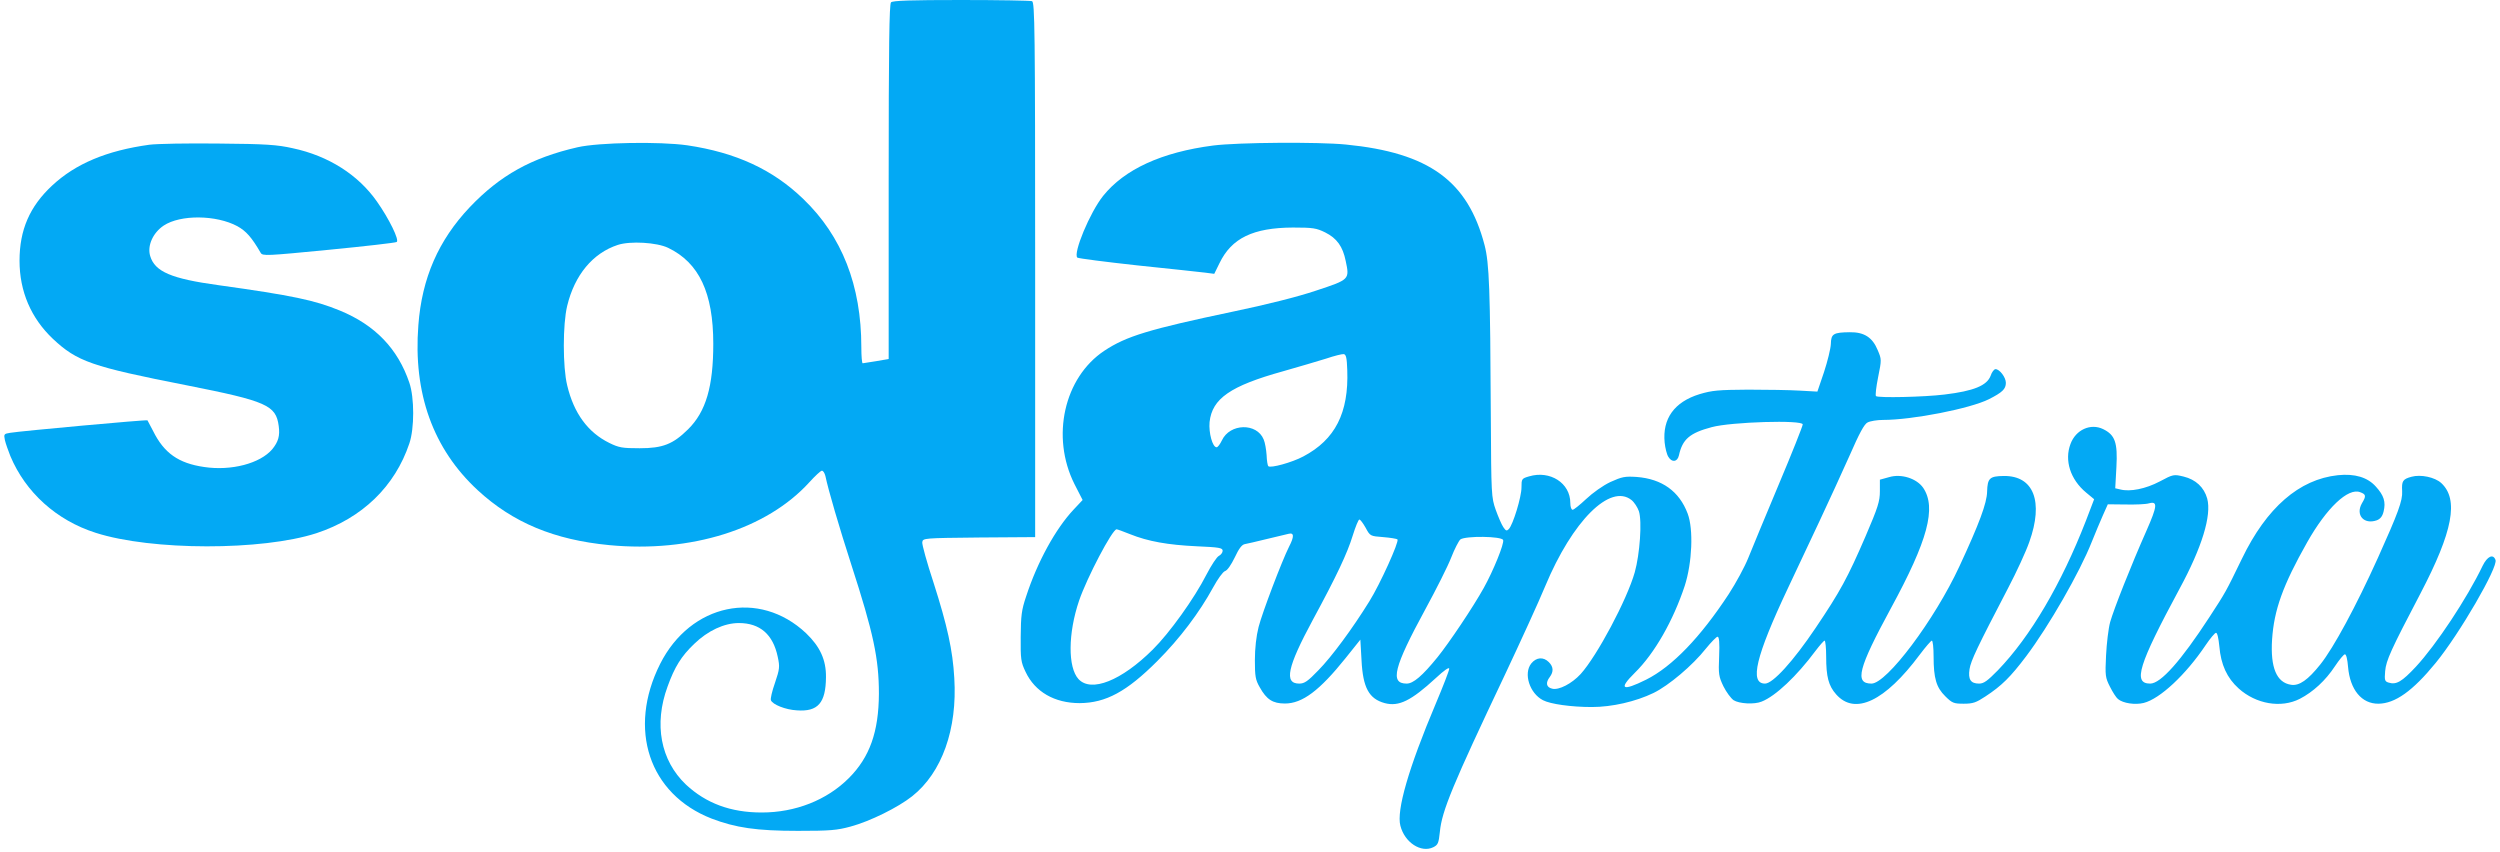 <?xml version="1.0" standalone="no"?>
<!DOCTYPE svg PUBLIC "-//W3C//DTD SVG 20010904//EN"
 "http://www.w3.org/TR/2001/REC-SVG-20010904/DTD/svg10.dtd">
<svg version="1.0" xmlns="http://www.w3.org/2000/svg"
 width="1280pt" height="436pt" viewBox="0 0 1280 436"
 preserveAspectRatio="xMidYMid meet">
<g transform="translate(0,436) scale(0.1,-0.1)"
fill="#03a9f4" stroke="none">
<path d="M4562 4348 c-9 -9 -12 -227 -12 -919 l0 -907 -63 -11 c-35 -6 -67
-11 -70 -11 -4 0 -7 37 -7 83 0 315 -99 568 -297 758 -156 151 -345 238 -594
275 -140 20 -453 15 -562 -10 -236 -54 -397 -144 -552 -307 -160 -169 -245
-363 -263 -604 -27 -349 75 -633 304 -845 180 -166 392 -254 673 -281 419 -40
807 82 1025 322 29 32 58 59 64 59 7 0 14 -12 18 -27 15 -72 70 -260 133 -455
113 -349 141 -480 141 -660 -1 -195 -47 -325 -154 -432 -113 -113 -274 -176
-446 -176 -159 0 -285 47 -388 143 -130 124 -165 309 -94 502 36 100 70 155
136 218 70 68 154 107 229 107 108 0 175 -58 199 -173 11 -51 10 -62 -14 -133
-15 -42 -24 -82 -21 -89 8 -22 75 -49 133 -52 108 -8 148 38 149 170 1 88 -30
156 -102 225 -240 226 -591 152 -747 -157 -168 -334 -57 -667 263 -792 123
-47 230 -63 442 -63 165 0 200 3 270 22 100 27 243 98 315 155 153 121 232
344 216 605 -8 143 -36 269 -106 488 -34 103 -60 197 -58 208 3 21 8 21 291
24 l287 2 0 1369 c0 1239 -2 1369 -16 1375 -9 3 -172 6 -363 6 -257 0 -350 -3
-359 -12z m-1141 -1257 c158 -76 231 -230 231 -491 0 -218 -37 -347 -129 -438
-77 -76 -129 -97 -248 -97 -89 0 -106 3 -155 27 -110 54 -182 152 -216 295
-23 93 -23 313 0 407 38 158 131 270 259 312 64 21 200 13 258 -15z"/>
<path d="M765 3619 c-218 -30 -378 -97 -498 -209 -115 -107 -167 -227 -167
-385 0 -157 59 -294 171 -400 124 -116 197 -142 686 -238 409 -81 456 -102
470 -208 7 -50 -2 -81 -33 -119 -62 -73 -210 -112 -349 -91 -131 19 -205 71
-261 184 -15 29 -28 54 -29 55 -4 4 -650 -55 -703 -64 -32 -5 -33 -7 -27 -37
4 -18 17 -54 28 -82 78 -186 236 -329 437 -393 286 -92 853 -92 1130 -2 234
77 402 239 476 460 26 76 26 234 0 310 -59 175 -176 296 -356 370 -129 53
-242 77 -622 130 -241 33 -325 69 -349 149 -16 53 14 119 69 156 86 57 269 55
377 -3 45 -25 73 -56 120 -137 10 -16 29 -15 348 16 185 18 342 36 348 40 15
9 -39 119 -101 207 -96 137 -248 234 -431 273 -80 18 -137 22 -379 24 -157 2
-316 -1 -355 -6z"/>
<path d="M6212 3615 c-264 -34 -455 -122 -564 -258 -68 -85 -155 -295 -132
-316 5 -4 144 -22 309 -40 165 -17 321 -34 346 -37 l46 -6 27 55 c62 128 172
181 376 182 103 0 120 -3 165 -25 60 -30 90 -72 105 -146 20 -95 21 -95 -152
-152 -95 -32 -255 -72 -423 -107 -432 -91 -548 -126 -661 -201 -206 -137 -274
-440 -153 -682 l42 -82 -46 -49 c-93 -99 -186 -269 -243 -444 -24 -71 -27 -99
-28 -207 -1 -115 1 -130 25 -180 48 -102 148 -160 277 -160 134 1 241 59 397
215 116 116 216 249 286 377 24 44 50 80 61 84 12 3 32 33 50 70 21 45 36 65
51 68 12 2 63 14 112 26 50 12 100 24 113 27 28 7 29 -14 2 -66 -37 -74 -137
-337 -156 -411 -12 -47 -19 -110 -19 -170 0 -83 3 -101 25 -139 35 -63 67 -83
129 -83 89 0 177 66 310 232 l76 95 6 -105 c7 -141 38 -198 119 -220 72 -19
135 12 261 128 44 41 69 58 69 48 0 -9 -31 -89 -69 -179 -139 -329 -202 -547
-181 -625 22 -86 106 -140 168 -110 24 12 28 20 34 78 10 108 66 242 333 805
80 170 174 375 207 455 139 333 332 526 441 440 14 -11 31 -37 38 -57 17 -51
5 -220 -21 -313 -40 -141 -193 -428 -277 -521 -45 -49 -112 -84 -146 -75 -30
7 -35 30 -12 60 20 27 19 52 -5 76 -28 28 -64 25 -90 -7 -41 -52 -8 -153 60
-188 38 -20 145 -35 250 -35 104 0 225 28 316 72 78 38 200 141 268 227 27 33
54 61 60 61 8 0 11 -30 8 -100 -4 -92 -2 -104 22 -154 15 -30 38 -61 52 -71
28 -18 106 -23 144 -7 71 28 179 130 275 259 22 29 43 53 47 53 4 0 8 -37 8
-82 0 -103 12 -149 51 -193 96 -109 250 -36 428 203 30 40 58 72 62 72 5 0 9
-36 9 -81 0 -112 14 -159 60 -204 35 -35 44 -38 94 -38 48 0 64 6 111 37 84
55 129 100 209 206 116 154 275 431 336 586 17 43 43 104 57 136 l25 56 91 -1
c51 -1 104 1 120 6 45 12 43 -13 -13 -140 -79 -178 -167 -401 -186 -468 -9
-33 -18 -110 -21 -171 -5 -103 -4 -113 20 -160 14 -28 32 -56 41 -63 26 -22
88 -31 132 -20 83 21 215 144 317 296 23 34 47 63 53 63 7 0 13 -29 17 -69 8
-94 39 -162 99 -216 89 -80 217 -102 313 -53 68 35 132 94 180 167 22 33 45
61 51 61 7 0 13 -27 16 -64 10 -118 70 -190 156 -189 85 1 175 65 292 208 123
150 321 492 307 528 -12 33 -42 19 -66 -30 -80 -167 -238 -405 -342 -517 -72
-77 -100 -93 -139 -81 -20 6 -22 12 -18 59 5 55 29 108 180 396 167 319 198
483 107 567 -33 30 -105 45 -152 32 -45 -12 -51 -22 -48 -74 3 -48 -21 -112
-124 -341 -112 -248 -227 -461 -295 -546 -63 -79 -108 -111 -150 -104 -74 11
-106 88 -97 231 10 152 55 278 180 499 99 175 209 280 271 256 30 -11 32 -19
9 -57 -34 -60 10 -110 76 -87 18 7 29 20 35 45 12 49 2 82 -40 128 -42 47
-107 67 -194 58 -198 -21 -365 -166 -491 -427 -84 -173 -83 -171 -167 -300
-146 -224 -249 -340 -303 -340 -90 0 -60 95 150 485 115 212 165 376 142 462
-16 58 -59 98 -121 113 -50 12 -53 12 -122 -25 -72 -38 -152 -54 -202 -41
l-26 6 6 108 c7 127 -7 165 -68 195 -64 31 -140 -3 -167 -76 -32 -84 -1 -182
80 -249 l41 -34 -42 -110 c-126 -324 -284 -593 -451 -766 -53 -54 -72 -68 -96
-68 -43 0 -57 21 -49 74 7 44 39 111 198 416 42 80 91 186 108 235 74 207 23
340 -131 338 -72 -1 -83 -11 -85 -80 -1 -59 -41 -166 -142 -383 -127 -274
-372 -600 -450 -600 -88 0 -68 77 99 385 190 349 234 515 166 617 -33 48 -112
74 -175 55 l-47 -13 0 -59 c0 -52 -10 -83 -73 -230 -92 -213 -130 -283 -256
-470 -115 -171 -219 -285 -259 -285 -81 0 -47 140 116 486 41 87 114 242 162
344 48 102 118 255 156 340 48 110 74 159 91 167 13 7 49 13 80 13 150 0 445
58 541 106 69 35 87 52 87 84 0 28 -32 70 -53 70 -7 0 -19 -15 -25 -34 -19
-50 -86 -78 -236 -96 -105 -13 -341 -18 -351 -8 -4 4 1 47 11 97 18 89 18 91
-2 138 -27 66 -70 93 -143 92 -84 -1 -96 -8 -97 -60 -1 -24 -17 -89 -35 -144
l-34 -100 -90 5 c-49 3 -169 5 -265 5 -153 -1 -184 -4 -248 -23 -130 -40 -191
-126 -179 -248 3 -28 11 -61 19 -73 18 -30 46 -27 54 7 18 83 55 115 168 145
99 27 466 38 466 14 0 -8 -55 -147 -123 -308 -68 -162 -138 -331 -156 -376
-18 -45 -63 -128 -100 -185 -145 -221 -289 -371 -423 -438 -123 -61 -143 -49
-58 35 102 100 197 268 256 446 38 119 45 289 15 369 -43 115 -132 178 -261
188 -61 4 -75 1 -135 -26 -38 -18 -90 -55 -124 -87 -32 -30 -63 -55 -69 -55
-7 0 -12 15 -12 35 0 102 -104 168 -211 136 -38 -11 -39 -13 -39 -57 0 -48
-43 -190 -65 -213 -11 -11 -15 -9 -28 10 -9 13 -26 53 -39 89 -22 63 -23 75
-25 475 -3 657 -8 787 -32 880 -86 329 -284 473 -710 515 -141 14 -553 11
-679 -5z m686 -1150 c8 -219 -62 -356 -225 -442 -58 -31 -168 -61 -179 -50 -4
3 -8 29 -9 57 -2 28 -8 64 -15 80 -35 86 -173 83 -214 -5 -9 -19 -21 -35 -27
-35 -21 0 -41 74 -36 129 13 120 106 185 376 260 80 23 180 52 221 65 41 14
82 24 90 23 12 -2 16 -20 18 -82z m94 -807 c23 -43 24 -43 90 -48 36 -3 69 -8
73 -12 10 -10 -89 -229 -144 -317 -86 -139 -193 -284 -261 -353 -54 -56 -71
-68 -98 -68 -79 0 -61 84 69 325 124 229 177 342 205 433 14 45 29 82 34 82 5
0 19 -19 32 -42z m-1206 -33 c92 -37 193 -55 342 -62 115 -5 132 -8 132 -23 0
-9 -9 -21 -19 -26 -11 -5 -39 -48 -64 -96 -62 -122 -189 -299 -275 -384 -160
-159 -315 -221 -380 -151 -55 60 -54 234 3 402 40 117 170 365 192 365 4 0 34
-11 69 -25z m1910 -30 c7 -17 -51 -159 -99 -245 -55 -99 -178 -282 -237 -355
-78 -96 -124 -135 -158 -135 -87 0 -66 83 96 381 55 101 115 220 132 264 17
44 39 86 47 93 26 19 212 17 219 -3z"/>
</g>
</svg>
